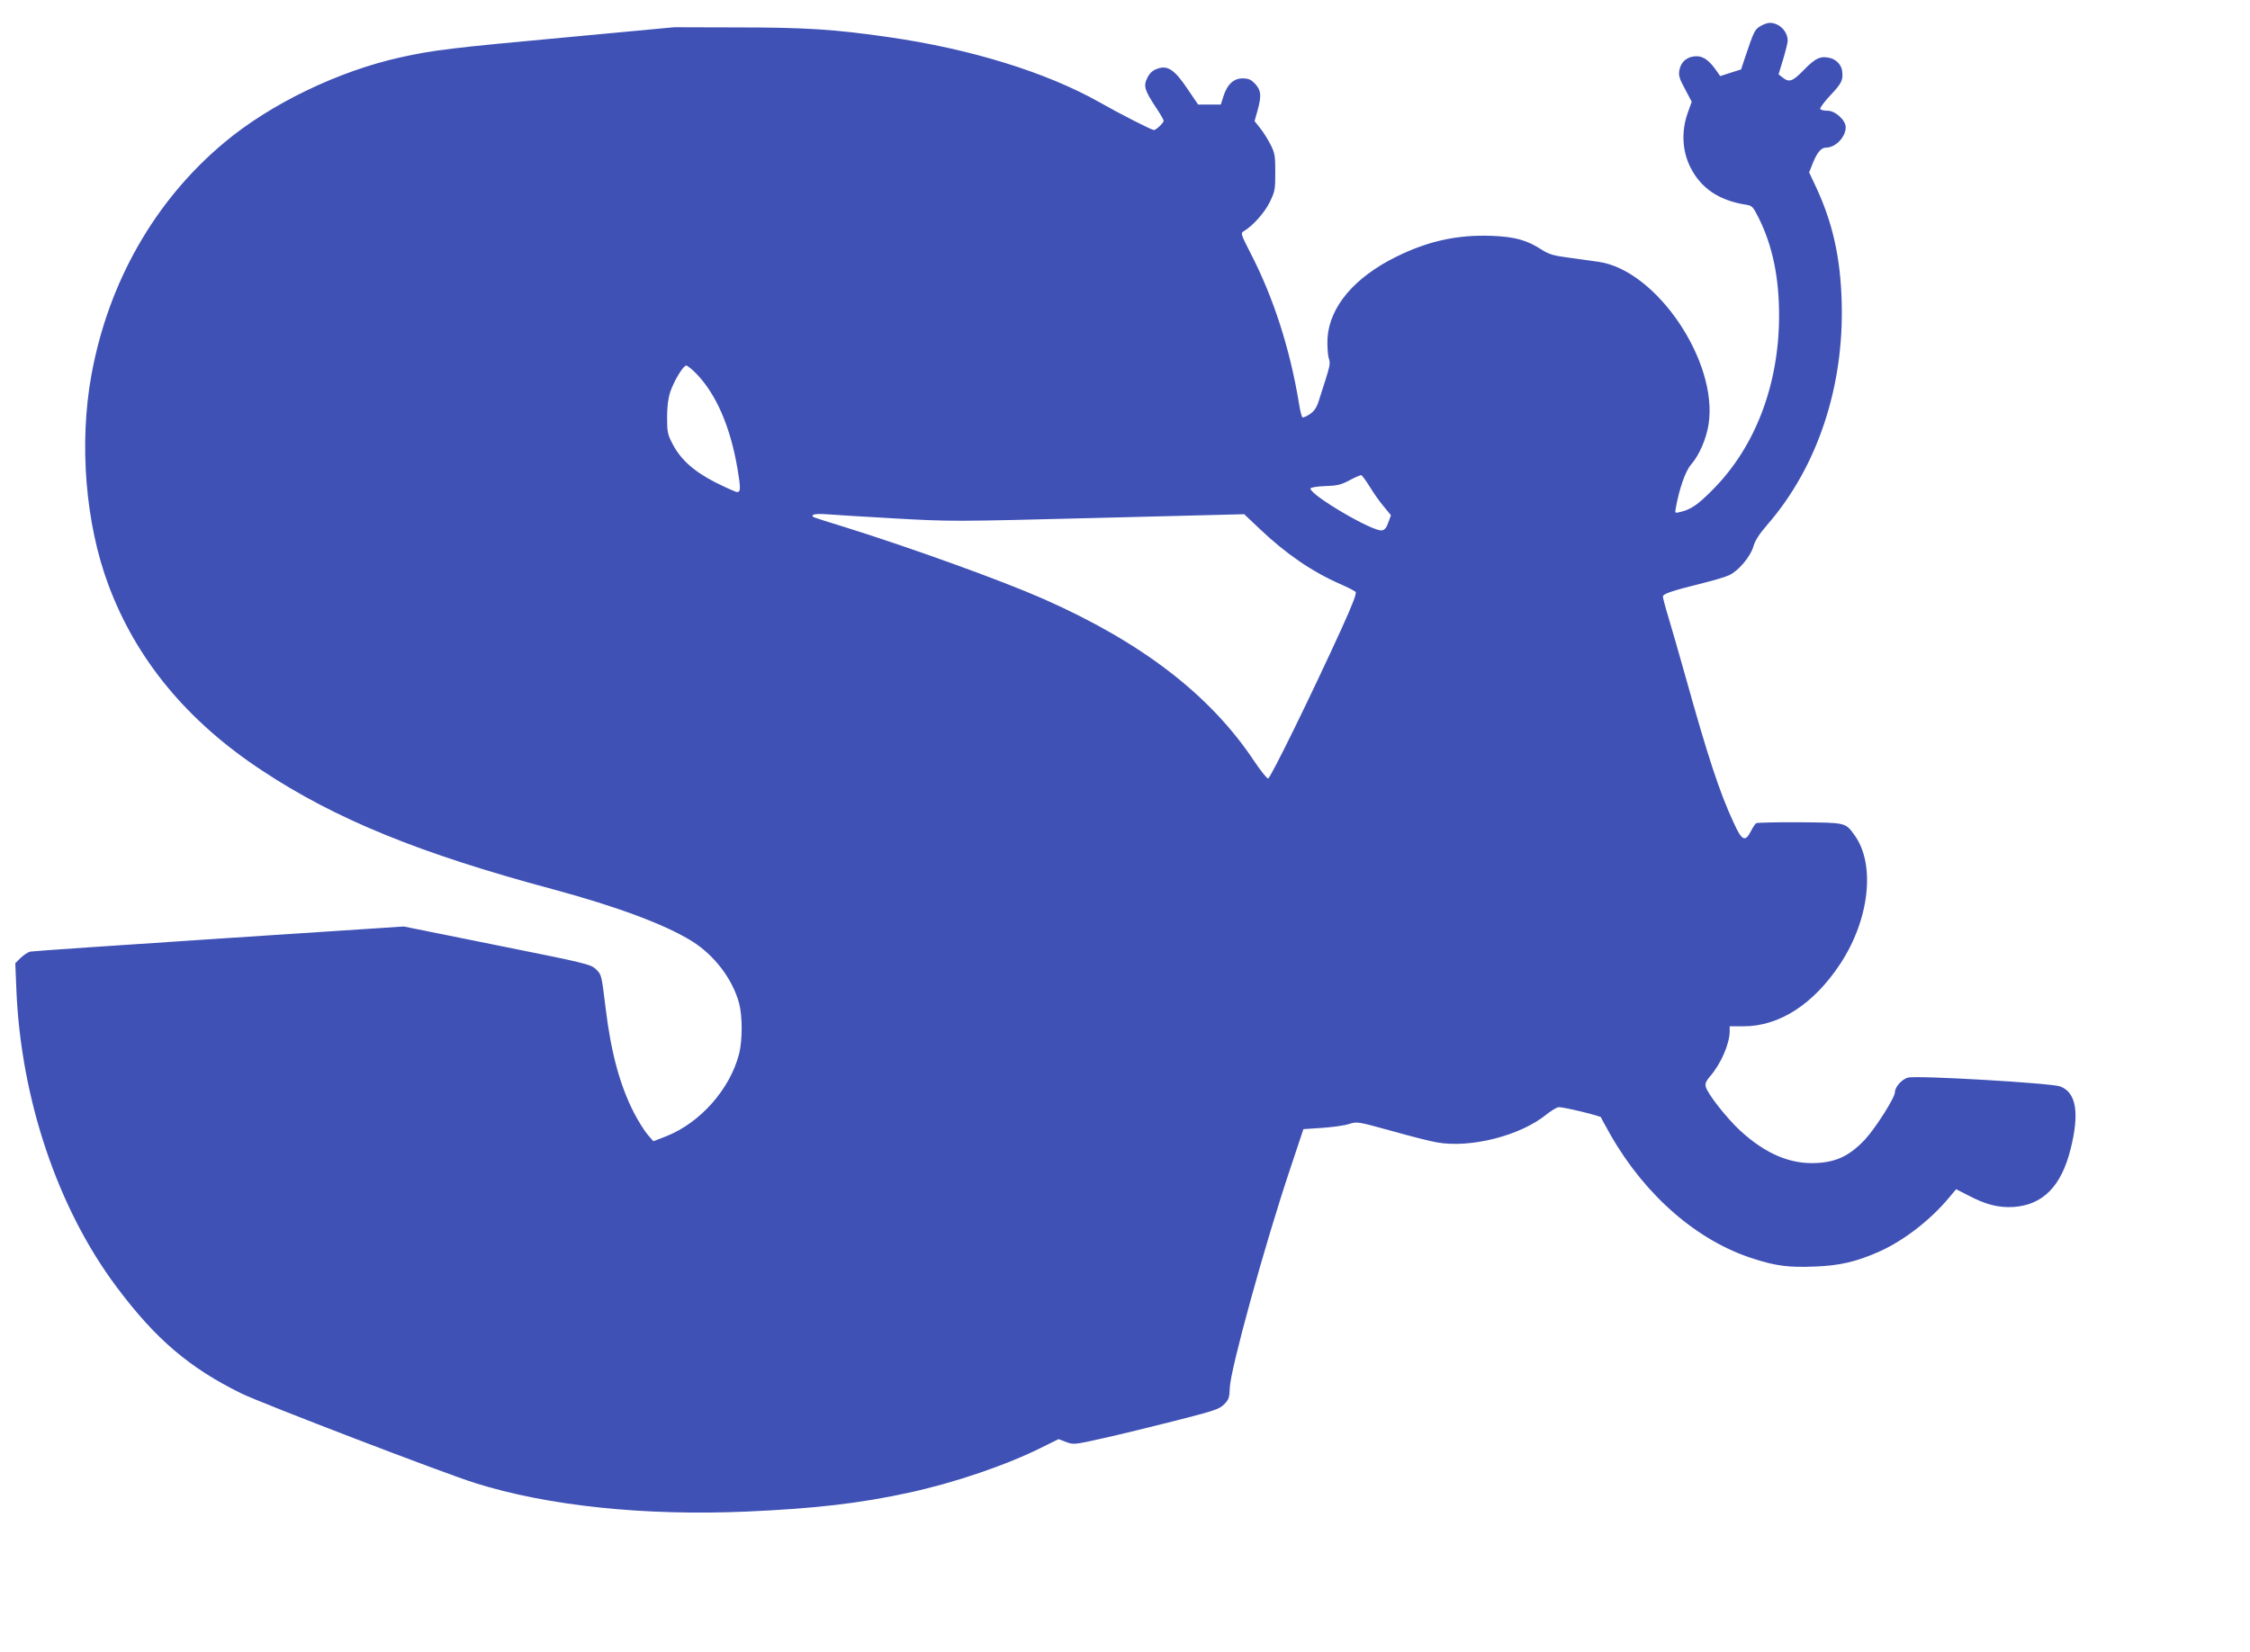 <?xml version="1.0" standalone="no"?>
<!DOCTYPE svg PUBLIC "-//W3C//DTD SVG 20010904//EN"
 "http://www.w3.org/TR/2001/REC-SVG-20010904/DTD/svg10.dtd">
<svg version="1.0" xmlns="http://www.w3.org/2000/svg"
 width="1280pt" height="940pt" viewBox="0 0 1280 940"
 preserveAspectRatio="xMidYMid meet">
<g transform="translate(0,940) scale(0.1,-0.1)"
fill="#3f51b5" stroke="none">
<path d="M10014 9251 c-32 -20 -36 -28 -86 -176 l-23 -70 -60 -19 -59 -19 -16
23 c-43 63 -77 90 -118 90 -52 0 -89 -30 -98 -78 -6 -31 -1 -48 32 -109 l38
-72 -23 -64 c-37 -105 -31 -217 16 -310 60 -119 163 -188 316 -212 34 -5 40
-11 71 -73 79 -158 117 -338 117 -557 0 -394 -136 -751 -381 -995 -82 -83
-122 -110 -184 -124 -27 -7 -28 -5 -23 21 20 113 56 214 87 249 47 54 87 147
100 230 55 357 -297 877 -625 924 -38 5 -116 16 -172 24 -84 11 -112 19 -152
45 -85 55 -153 74 -286 79 -193 7 -359 -29 -540 -118 -240 -118 -381 -285
-393 -464 -2 -39 1 -89 6 -110 12 -41 14 -30 -57 -251 -11 -35 -26 -56 -50
-72 -18 -12 -37 -20 -41 -18 -5 3 -14 38 -20 78 -51 310 -144 600 -273 851
-58 113 -60 120 -42 130 50 29 118 104 148 165 30 61 32 72 32 171 0 95 -3
110 -28 159 -15 30 -42 72 -59 93 l-31 39 17 60 c23 84 21 113 -12 150 -23 25
-36 32 -70 33 -53 1 -90 -33 -112 -102 l-15 -47 -65 0 -64 0 -61 90 c-74 110
-114 136 -173 113 -26 -9 -42 -25 -55 -51 -23 -46 -16 -70 48 -167 25 -37 45
-72 45 -77 0 -12 -43 -53 -56 -53 -12 0 -197 94 -309 158 -301 170 -733 304
-1201 371 -305 44 -474 55 -854 55 l-365 1 -620 -58 c-652 -60 -749 -72 -935
-113 -354 -78 -742 -265 -1005 -486 -394 -329 -659 -794 -755 -1322 -71 -390
-34 -845 97 -1195 158 -424 448 -775 873 -1055 418 -277 898 -473 1655 -676
366 -99 640 -201 792 -296 128 -80 231 -216 268 -354 19 -72 19 -210 0 -285
-51 -202 -222 -395 -416 -471 l-72 -28 -33 38 c-18 21 -53 77 -78 125 -80 157
-130 341 -161 597 -23 189 -23 188 -55 219 -29 28 -58 35 -562 136 l-531 107
-1051 -69 c-578 -38 -1062 -71 -1075 -74 -13 -4 -37 -20 -54 -36 l-30 -30 6
-147 c25 -624 235 -1248 571 -1696 222 -297 415 -461 711 -606 118 -57 1139
-449 1325 -508 413 -131 970 -189 1553 -163 381 17 637 46 916 107 260 56 560
158 764 261 l89 44 42 -16 c42 -16 47 -16 207 20 90 20 276 65 413 100 223 57
252 66 280 94 27 27 30 38 32 93 3 104 199 815 342 1242 l77 231 105 7 c58 4
127 13 154 22 48 15 49 14 242 -39 106 -30 224 -60 261 -66 191 -33 473 39
620 159 29 23 61 42 71 42 33 0 237 -50 240 -58 1 -5 27 -51 56 -103 198 -345
495 -602 813 -702 127 -41 202 -50 347 -44 143 5 239 28 371 87 137 62 287
178 392 304 l41 49 69 -35 c100 -53 173 -71 257 -66 167 11 272 117 325 328
52 206 33 324 -59 358 -51 19 -818 64 -866 50 -35 -9 -74 -54 -74 -83 0 -31
-110 -204 -171 -270 -86 -91 -162 -128 -278 -133 -148 -7 -288 53 -432 185
-78 73 -185 209 -195 249 -5 18 2 33 24 59 61 69 112 186 112 257 l0 28 78 0
c205 0 400 126 552 357 166 253 200 566 80 731 -52 72 -48 71 -311 73 -131 1
-242 -2 -248 -5 -6 -4 -20 -25 -31 -47 -32 -62 -51 -53 -97 49 -80 171 -149
382 -273 827 -34 121 -77 271 -96 334 -19 62 -34 119 -34 126 0 16 51 33 220
75 69 17 139 38 157 47 52 24 120 104 137 161 10 36 34 73 79 125 286 328 439
788 424 1272 -7 251 -52 450 -146 651 l-39 83 23 58 c24 57 46 83 73 83 54 0
112 60 112 116 0 40 -59 94 -103 94 -20 0 -39 4 -42 10 -3 5 23 41 59 79 63
67 72 85 66 135 -3 34 -31 65 -65 75 -56 15 -86 2 -152 -66 -65 -67 -84 -74
-122 -44 l-23 18 26 85 c14 47 26 95 26 106 0 54 -48 102 -102 102 -13 0 -37
-9 -54 -19z m-6052 -1978 c112 -116 192 -299 233 -537 19 -113 19 -136 -1
-136 -8 0 -64 25 -124 55 -125 64 -200 132 -246 223 -26 50 -29 67 -29 147 0
61 6 108 18 145 22 64 74 150 91 150 6 0 33 -21 58 -47z m3830 -642 c21 -35
57 -86 80 -113 l41 -50 -15 -41 c-10 -30 -21 -43 -37 -45 -52 -8 -406 200
-406 238 0 6 34 12 82 14 69 2 92 7 140 33 32 17 62 30 67 29 5 -1 27 -31 48
-65z m-2702 -181 c321 -18 335 -18 1157 3 l831 21 90 -85 c147 -140 299 -244
458 -313 41 -18 80 -38 86 -44 7 -7 -16 -68 -80 -209 -169 -371 -405 -853
-418 -853 -7 0 -42 44 -79 99 -251 377 -638 675 -1199 923 -238 105 -751 290
-1131 409 -200 62 -187 57 -180 68 3 6 35 8 73 5 37 -3 213 -14 392 -24z"/>
</g>
</svg>

